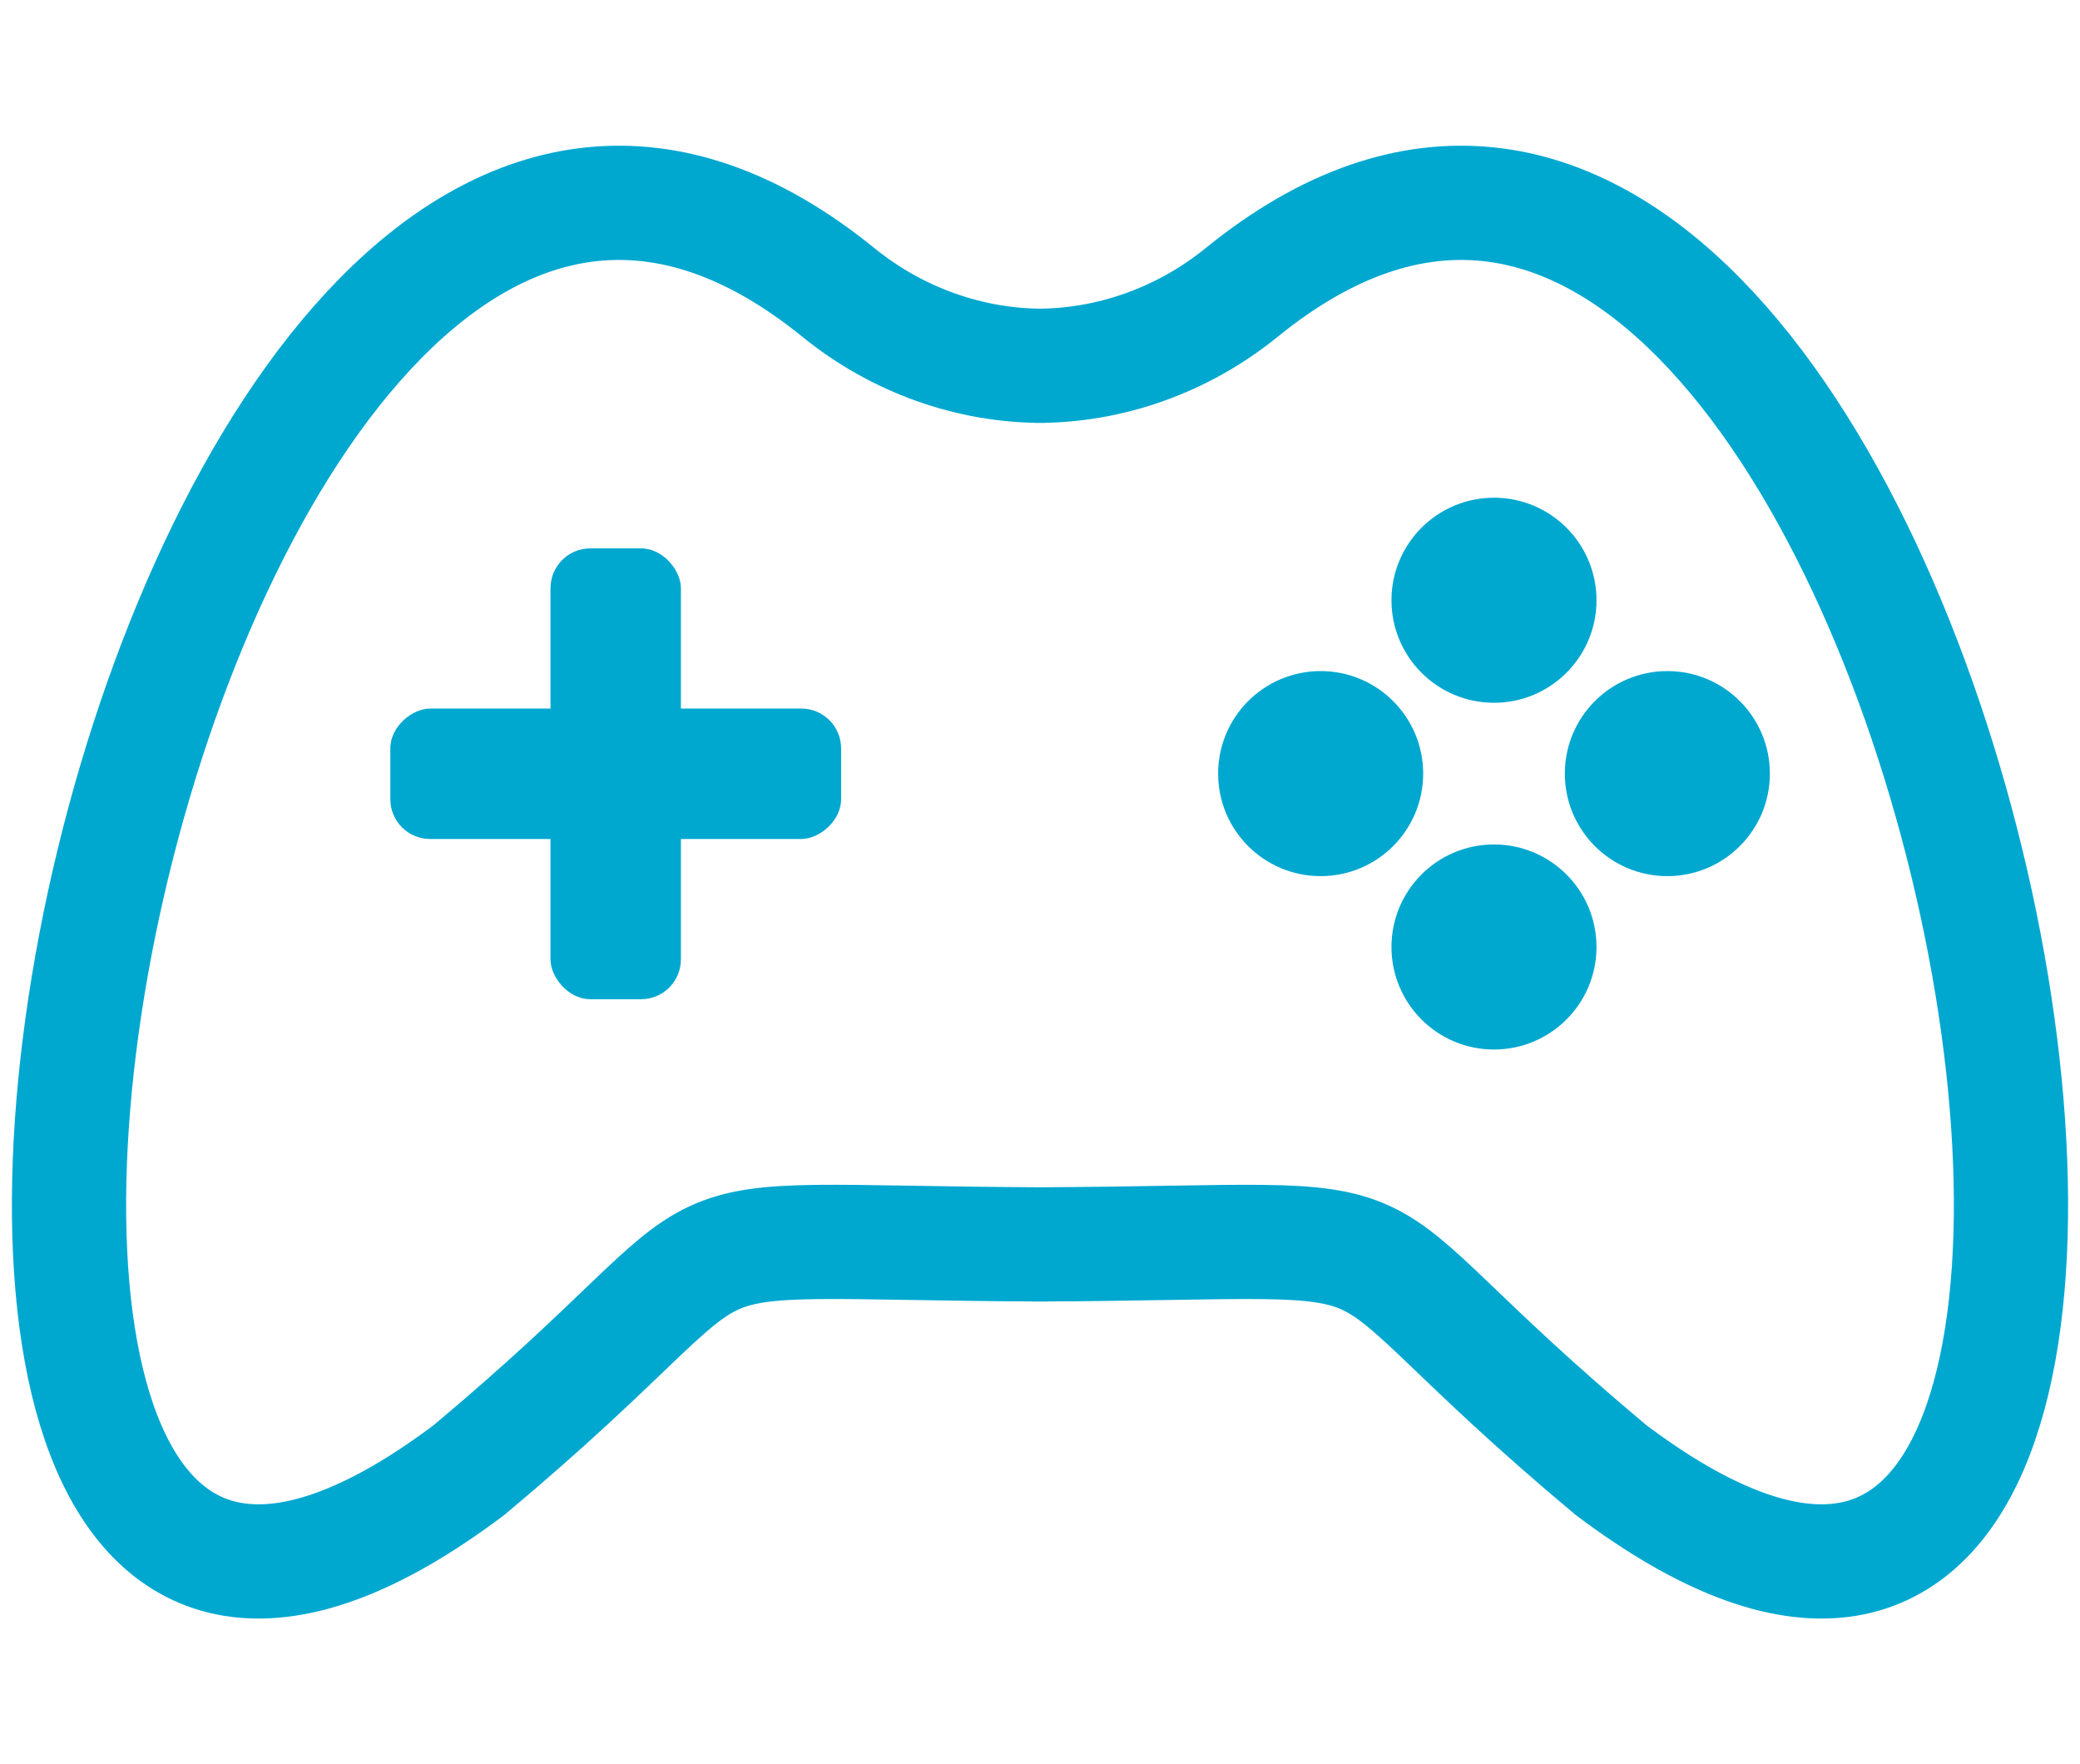 <?xml version="1.0" encoding="UTF-8"?>
<svg id="a" data-name="Ebene 1" xmlns="http://www.w3.org/2000/svg" width="78.009" height="66.162" viewBox="0 0 78.009 66.162">
  <defs>
    <style>
      .b, .c {
        fill: #00a8d0;
      }

      .d {
        fill: none;
        stroke-linecap: round;
        stroke-width: 4.284px;
      }

      .d, .c {
        stroke: #00a8d0;
        stroke-miterlimit: 10;
      }
    </style>
  </defs>
  <g>
    <g>
      <rect class="b" x="20.646" y="20.565" width="4.891" height="16.906" rx="1.492" ry="1.492"/>
      <rect class="b" x="20.646" y="20.565" width="4.891" height="16.906" rx="1.492" ry="1.492" transform="translate(52.11 5.926) rotate(90)"/>
    </g>
    <g>
      <circle class="c" cx="56.031" cy="22.51" r="3.345"/>
      <circle class="c" cx="56.031" cy="35.513" r="3.345"/>
      <circle class="c" cx="62.533" cy="29.011" r="3.345"/>
      <circle class="c" cx="49.53" cy="29.011" r="3.345"/>
    </g>
  </g>
  <path class="d" d="M38.84,46.667c16.087-.07,9.816-1.378,21.576,8.458,28.46,21.427,12.244-65.371-13.86-44.149-2.18,1.767-4.908,2.756-7.715,2.742h.328c-2.807,.014-5.535-.976-7.715-2.742C5.349-10.246-10.867,76.552,17.593,55.125c11.759-9.836,5.488-8.529,21.576-8.458"/>
</svg>